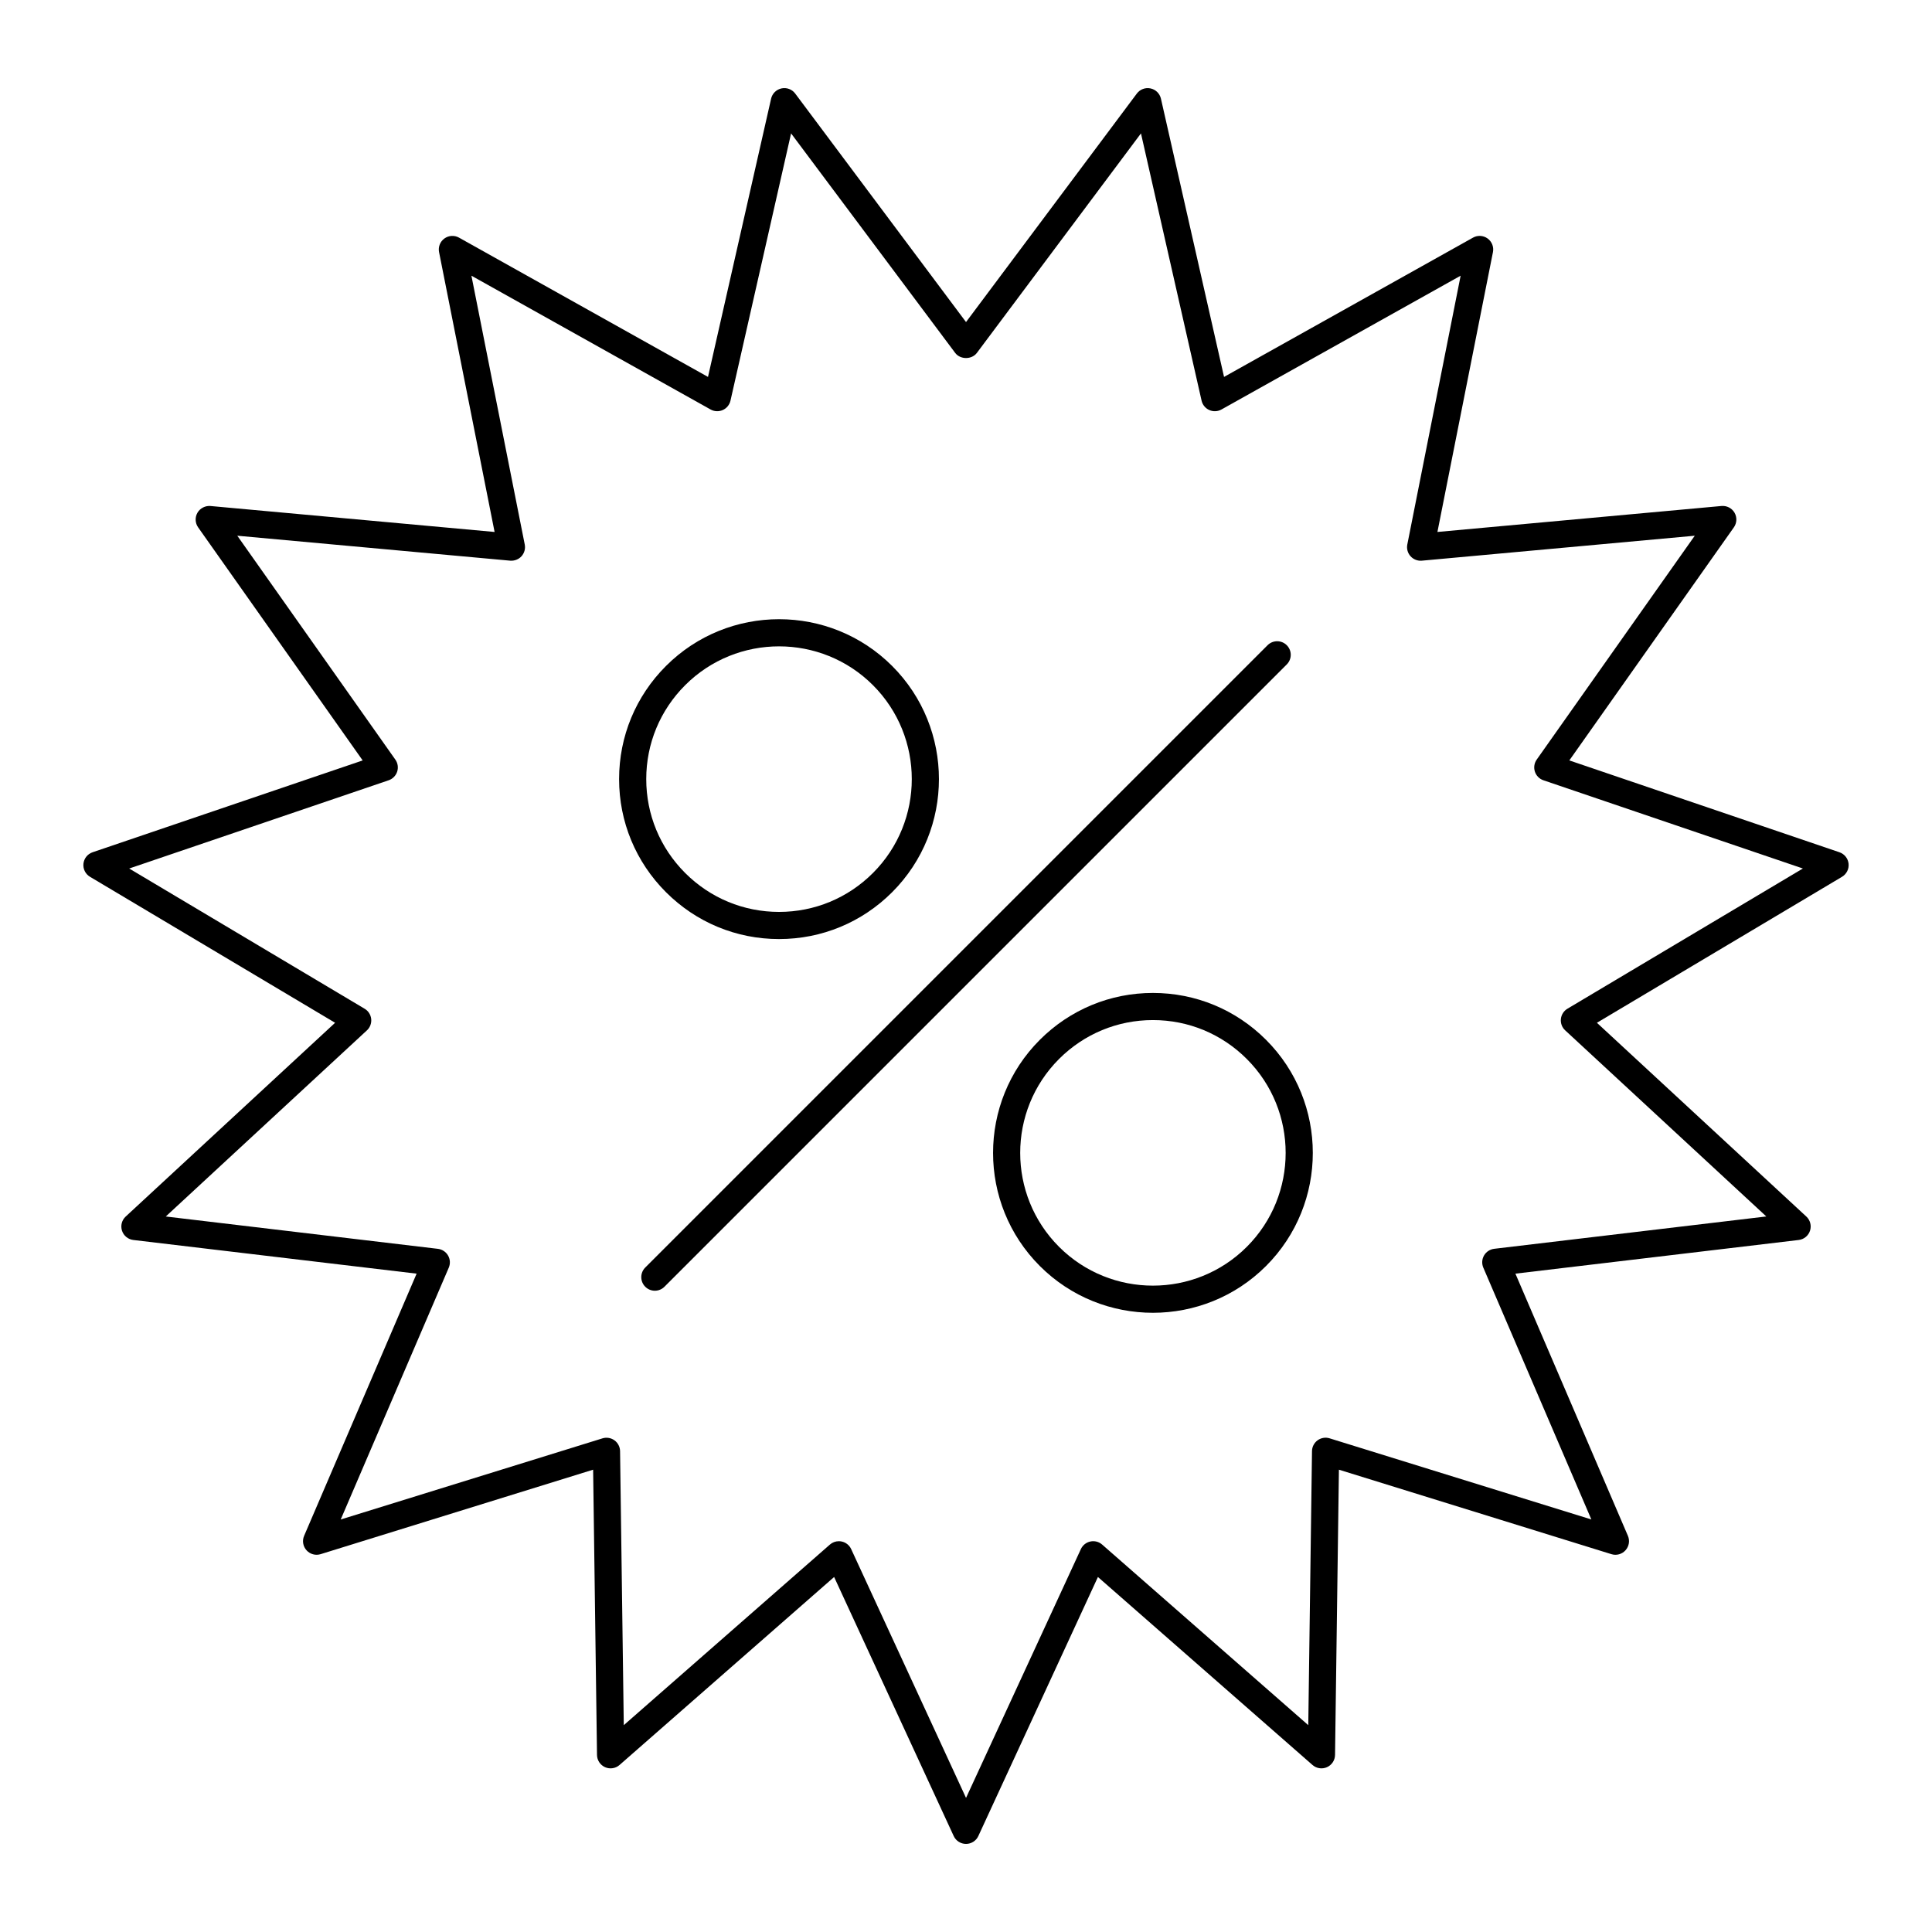 <?xml version="1.0" encoding="UTF-8"?>
<!-- Uploaded to: SVG Repo, www.svgrepo.com, Generator: SVG Repo Mixer Tools -->
<svg fill="#000000" width="800px" height="800px" version="1.1" viewBox="144 144 512 512" xmlns="http://www.w3.org/2000/svg">
 <g>
  <path d="m166.11 372.89c-0.145 1.395 0.531 2.75 1.738 3.469l64.957 38.688-55.492 51.348c-1.031 0.953-1.414 2.418-0.98 3.754 0.434 1.336 1.605 2.293 2.996 2.461l75.078 8.922-29.812 69.48c-0.555 1.293-0.305 2.785 0.633 3.828 0.941 1.047 2.402 1.445 3.738 1.031l72.219-22.387 1.027 75.602c0.02 1.402 0.852 2.668 2.137 3.238 1.277 0.57 2.777 0.344 3.836-0.582l56.867-49.82 31.688 68.645c0.586 1.277 1.863 2.09 3.266 2.09s2.68-0.816 3.266-2.09l31.688-68.645 56.867 49.82c1.055 0.926 2.559 1.152 3.836 0.582 1.281-0.57 2.117-1.836 2.137-3.238l1.027-75.602 72.215 22.387c1.336 0.422 2.801 0.016 3.738-1.031 0.938-1.043 1.188-2.535 0.633-3.828l-29.812-69.48 75.078-8.922c1.395-0.168 2.562-1.125 2.996-2.461 0.434-1.336 0.051-2.801-0.98-3.754l-55.496-51.348 64.957-38.688c1.207-0.719 1.883-2.074 1.738-3.469-0.148-1.395-1.09-2.578-2.422-3.031l-71.582-24.34 43.605-61.766c0.809-1.145 0.879-2.66 0.176-3.875-0.699-1.215-2.062-1.906-3.445-1.785l-75.293 6.883 14.715-74.16c0.273-1.379-0.281-2.785-1.414-3.613-1.137-0.824-2.648-0.914-3.871-0.227l-65.977 36.91-16.723-73.73c-0.309-1.367-1.387-2.434-2.762-2.723-1.371-0.293-2.789 0.238-3.629 1.363l-45.266 60.555-45.266-60.555c-0.84-1.125-2.25-1.66-3.629-1.367-1.371 0.293-2.453 1.355-2.762 2.723l-16.723 73.734-65.984-36.91c-1.223-0.684-2.734-0.594-3.871 0.227-1.137 0.824-1.688 2.234-1.414 3.613l14.715 74.16-75.297-6.879c-1.352-0.113-2.742 0.566-3.445 1.785-0.699 1.215-0.633 2.731 0.176 3.875l43.605 61.766-71.578 24.336c-1.328 0.449-2.273 1.637-2.422 3.031zm80.879-22.105c1.074-0.367 1.914-1.215 2.266-2.293s0.172-2.262-0.484-3.188l-41.887-59.332 72.324 6.613c1.113 0.086 2.242-0.332 3-1.176s1.078-1.996 0.855-3.109l-14.133-71.238 63.383 35.457c0.988 0.555 2.18 0.605 3.223 0.148 1.035-0.461 1.793-1.383 2.047-2.492l16.062-70.824 43.48 58.168c1.355 1.816 4.406 1.816 5.762 0l43.48-58.168 16.062 70.824c0.25 1.105 1.008 2.031 2.047 2.492 1.035 0.461 2.231 0.41 3.223-0.148l63.383-35.457-14.133 71.238c-0.223 1.113 0.098 2.266 0.855 3.109 0.758 0.844 1.883 1.281 3 1.176l72.324-6.613-41.887 59.328c-0.652 0.926-0.832 2.109-0.484 3.188 0.352 1.078 1.191 1.93 2.266 2.293l68.758 23.379-62.395 37.16c-0.977 0.582-1.617 1.59-1.738 2.715-0.117 1.129 0.301 2.246 1.137 3.016l53.305 49.324-72.117 8.57c-1.125 0.137-2.125 0.793-2.691 1.773-0.566 0.98-0.637 2.176-0.191 3.219l28.633 66.738-69.367-21.504c-1.078-0.336-2.266-0.141-3.18 0.523-0.918 0.668-1.469 1.727-1.484 2.863l-0.988 72.629-54.625-47.859c-0.855-0.75-2.008-1.051-3.121-0.812-1.109 0.234-2.043 0.98-2.519 2.012l-30.434 65.938-30.438-65.938c-0.473-1.031-1.41-1.777-2.519-2.012-0.25-0.051-0.5-0.078-0.75-0.078-0.863 0-1.711 0.312-2.371 0.895l-54.621 47.855-0.984-72.621c-0.016-1.137-0.566-2.195-1.484-2.863-0.918-0.664-2.102-0.859-3.18-0.523l-69.367 21.504 28.637-66.738c0.449-1.043 0.379-2.238-0.191-3.219-0.566-0.98-1.566-1.641-2.691-1.773l-72.117-8.57 53.305-49.324c0.832-0.77 1.254-1.891 1.137-3.016-0.121-1.129-0.762-2.137-1.738-2.715l-62.398-37.164z"/>
  <path d="m350.46 392.86c11.32 0 21.965-4.414 29.973-12.422 16.527-16.527 16.527-43.418 0-59.945-16.531-16.531-43.418-16.527-59.945 0-8.012 8.012-12.422 18.656-12.422 29.973 0 11.316 4.414 21.961 12.422 29.973 8.008 8.008 18.652 12.422 29.973 12.422zm-24.883-67.281c6.863-6.863 15.871-10.289 24.883-10.289 9.008 0 18.023 3.43 24.883 10.289 13.719 13.723 13.719 36.047 0 49.77-6.652 6.652-15.488 10.316-24.883 10.316-9.395 0-18.23-3.664-24.883-10.316s-10.316-15.488-10.316-24.883c0-9.398 3.664-18.234 10.316-24.887z"/>
  <path d="m449.54 407.14c-11.316 0-21.961 4.414-29.973 12.422-16.527 16.527-16.527 43.418 0 59.945 8.266 8.266 19.117 12.395 29.973 12.395 10.855 0 21.707-4.133 29.973-12.395 16.527-16.527 16.527-43.418 0-59.945-8.008-8.012-18.656-12.422-29.973-12.422zm24.883 67.277c-13.723 13.719-36.047 13.723-49.77 0-13.719-13.723-13.719-36.047 0-49.77 6.652-6.652 15.488-10.316 24.883-10.316 9.398 0 18.234 3.664 24.883 10.316 13.723 13.723 13.723 36.047 0.004 49.77z"/>
  <path d="m315 485c0.703 0.703 1.625 1.055 2.543 1.055 0.922 0 1.84-0.352 2.543-1.055l164.92-164.92c1.406-1.406 1.406-3.684 0-5.09s-3.684-1.406-5.09 0l-164.92 164.92c-1.402 1.406-1.402 3.684 0.004 5.09z"/>
 </g>
</svg>